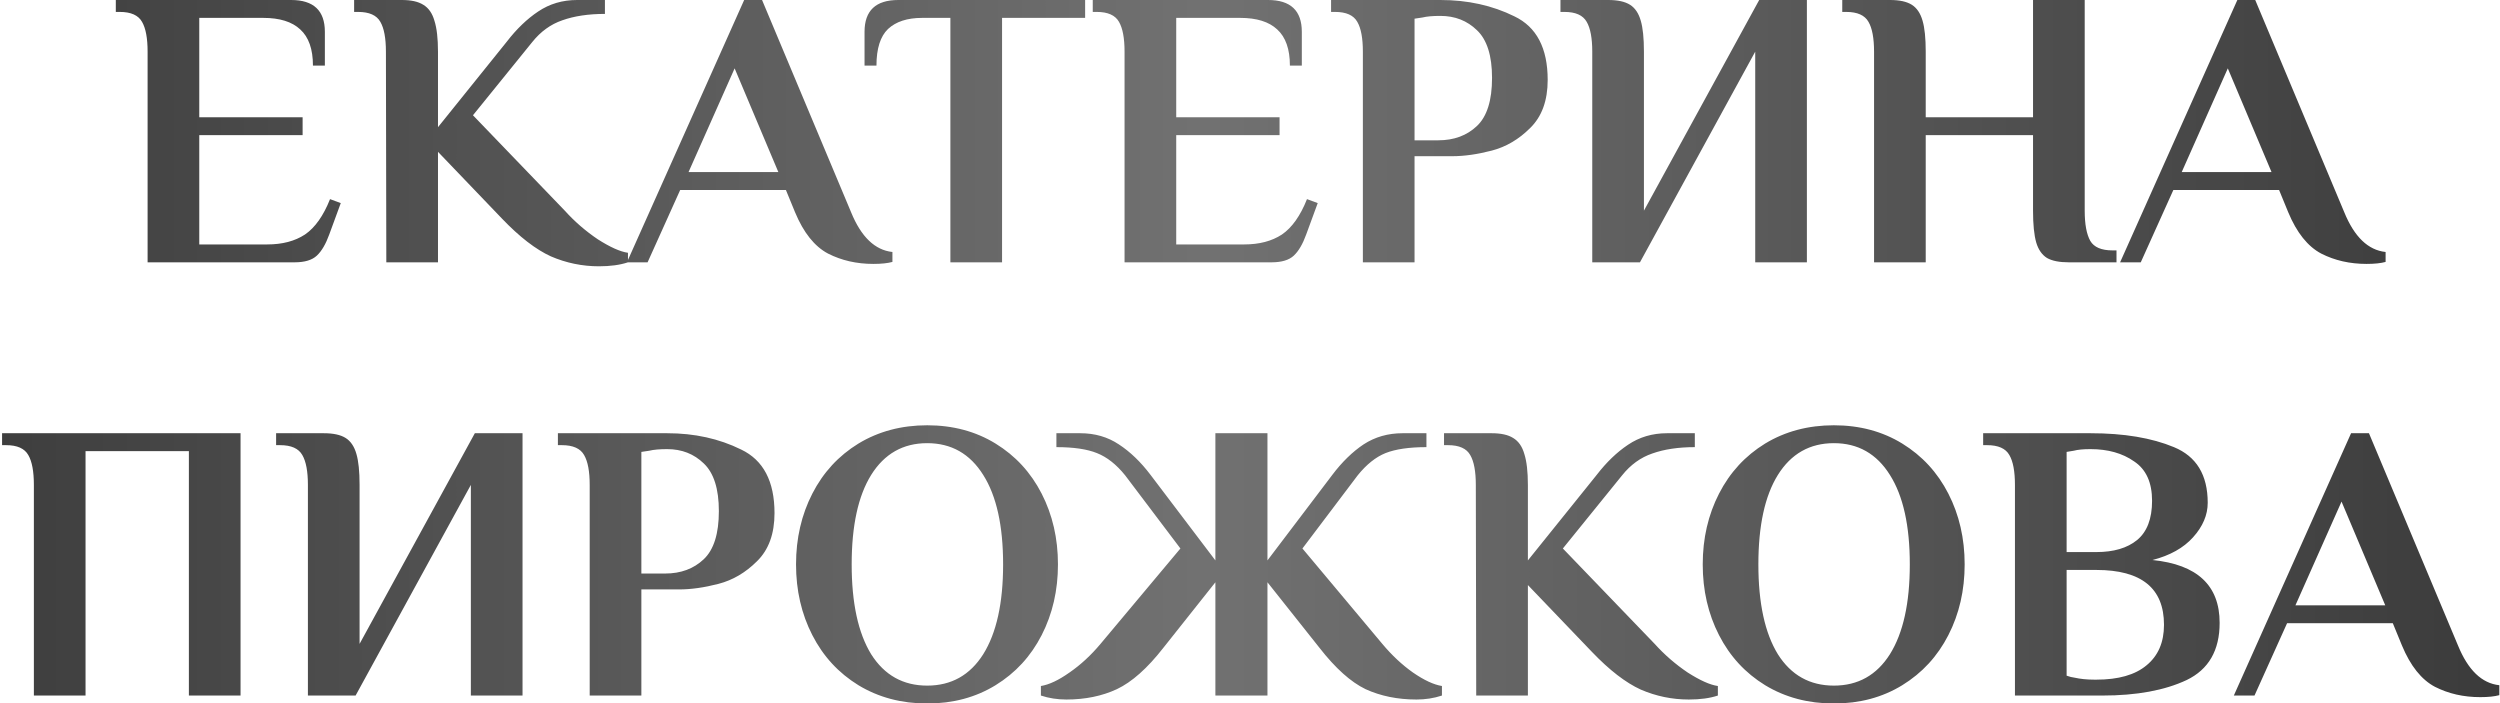 <?xml version="1.0" encoding="UTF-8"?> <svg xmlns="http://www.w3.org/2000/svg" width="629" height="177" viewBox="0 0 629 177" fill="none"><path d="M37.137 13C37.137 9.6 36.67 7.1 35.737 5.5C34.803 3.833 32.937 3 30.137 3H29.137V-2.6226e-06H73.237C78.903 -2.6226e-06 81.737 2.667 81.737 8V16.5H78.737C78.737 12.367 77.67 9.333 75.537 7.4C73.47 5.467 70.37 4.5 66.237 4.5H50.137V29.5H76.137V34H50.137V61.5H67.237C71.037 61.5 74.203 60.667 76.737 59C79.27 57.267 81.37 54.3 83.037 50.1L85.737 51.1L82.837 59C81.97 61.4 80.937 63.167 79.737 64.3C78.537 65.433 76.67 66 74.137 66H37.137V13ZM150.698 67C146.498 67 142.464 66.167 138.598 64.5C134.798 62.767 130.698 59.6 126.298 55L110.198 38.2V66H97.198L97.098 13C97.098 9.6 96.631 7.1 95.698 5.5C94.764 3.833 92.898 3 90.098 3H89.098V-2.6226e-06H101.098C103.431 -2.6226e-06 105.231 0.4 106.498 1.2C107.831 2 108.764 3.333 109.298 5.2C109.898 7.067 110.198 9.667 110.198 13V32L127.498 10.5C129.964 7.3 132.598 4.767 135.398 2.9C138.264 0.967 141.531 -2.6226e-06 145.198 -2.6226e-06H152.198V3.5C148.064 3.5 144.498 4.033 141.498 5.1C138.564 6.1 136.031 7.933 133.898 10.6L118.998 29L142.098 53C144.564 55.733 147.331 58.133 150.398 60.2C153.531 62.2 156.064 63.333 157.998 63.6V66C155.998 66.667 153.564 67 150.698 67ZM219.734 66.4C215.534 66.4 211.734 65.533 208.334 63.8C204.934 62 202.167 58.533 200.034 53.4L197.734 47.8H171.134L162.934 66H157.734L187.234 -2.6226e-06H191.734L214.134 53.4C216.667 59.6 220.134 62.933 224.534 63.4V65.9C223.334 66.233 221.734 66.4 219.734 66.4ZM173.234 43.3H195.834L184.834 17.2L173.234 43.3ZM239.118 4.5H232.018C228.285 4.5 225.418 5.433 223.418 7.3C221.485 9.167 220.518 12.233 220.518 16.5H217.518V8C217.518 2.667 220.351 -2.6226e-06 226.018 -2.6226e-06H273.018V4.5H252.118V66H239.118V4.5ZM282.938 13C282.938 9.6 282.471 7.1 281.538 5.5C280.604 3.833 278.738 3 275.938 3H274.938V-2.6226e-06H319.038C324.704 -2.6226e-06 327.538 2.667 327.538 8V16.5H324.538C324.538 12.367 323.471 9.333 321.338 7.4C319.271 5.467 316.171 4.5 312.038 4.5H295.938V29.5H321.938V34H295.938V61.5H313.038C316.838 61.5 320.004 60.667 322.538 59C325.071 57.267 327.171 54.3 328.838 50.1L331.538 51.1L328.638 59C327.771 61.4 326.738 63.167 325.538 64.3C324.338 65.433 322.471 66 319.938 66H282.938V13ZM342.898 13C342.898 9.6 342.432 7.1 341.498 5.5C340.565 3.833 338.698 3 335.898 3H334.898V-2.6226e-06H362.398C369.265 -2.6226e-06 375.465 1.367 380.998 4.1C386.598 6.767 389.398 12.1 389.398 20.1C389.398 25.3 387.932 29.333 384.998 32.2C382.132 35.067 378.898 36.967 375.298 37.9C371.698 38.833 368.398 39.3 365.398 39.3H355.898V66H342.898V13ZM361.898 35.3C365.832 35.3 369.065 34.1 371.598 31.7C374.132 29.3 375.398 25.267 375.398 19.6C375.398 14 374.132 10 371.598 7.6C369.132 5.2 366.065 4 362.398 4C360.465 4 358.965 4.133 357.898 4.4L355.898 4.7V35.3H361.898ZM400.613 13C400.613 9.6 400.147 7.1 399.213 5.5C398.28 3.833 396.413 3 393.613 3H392.613V-2.6226e-06H404.613C407.013 -2.6226e-06 408.847 0.4 410.113 1.2C411.38 2 412.28 3.333 412.813 5.2C413.347 7 413.613 9.6 413.613 13V53L442.613 -2.6226e-06H454.613V66H441.613V13L412.613 66H400.613V13ZM471.512 13C471.512 9.6 471.045 7.1 470.112 5.5C469.178 3.833 467.312 3 464.512 3H463.512V-2.6226e-06H475.512C477.912 -2.6226e-06 479.745 0.4 481.012 1.2C482.278 2 483.178 3.333 483.712 5.2C484.245 7 484.512 9.6 484.512 13V29.5H511.512V-2.6226e-06H524.512V53C524.512 56.4 524.978 58.933 525.912 60.6C526.845 62.2 528.712 63 531.512 63H532.512V66H520.512C518.112 66 516.278 65.633 515.012 64.9C513.745 64.1 512.845 62.8 512.312 61C511.778 59.133 511.512 56.467 511.512 53V34H484.512V66H471.512V13ZM595.417 66.4C591.217 66.4 587.417 65.533 584.017 63.8C580.617 62 577.851 58.533 575.717 53.4L573.417 47.8H546.817L538.617 66H533.417L562.917 -2.6226e-06H567.417L589.817 53.4C592.351 59.6 595.817 62.933 600.217 63.4V65.9C599.017 66.233 597.417 66.4 595.417 66.4ZM548.917 43.3H571.517L560.517 17.2L548.917 43.3ZM8.523 122C8.523 118.6 8.057 116.1 7.123 114.5C6.19 112.833 4.323 112 1.523 112H0.523V109H60.523V175H47.523V113.5H21.523V175H8.523V122ZM77.469 122C77.469 118.6 77.002 116.1 76.069 114.5C75.135 112.833 73.269 112 70.469 112H69.469V109H81.469C83.869 109 85.702 109.4 86.969 110.2C88.235 111 89.135 112.333 89.669 114.2C90.202 116 90.469 118.6 90.469 122V162L119.469 109H131.469V175H118.469V122L89.469 175H77.469V122ZM148.367 122C148.367 118.6 147.901 116.1 146.967 114.5C146.034 112.833 144.167 112 141.367 112H140.367V109H167.867C174.734 109 180.934 110.367 186.467 113.1C192.067 115.767 194.867 121.1 194.867 129.1C194.867 134.3 193.401 138.333 190.467 141.2C187.601 144.067 184.367 145.967 180.767 146.9C177.167 147.833 173.867 148.3 170.867 148.3H161.367V175H148.367V122ZM167.367 144.3C171.301 144.3 174.534 143.1 177.067 140.7C179.601 138.3 180.867 134.267 180.867 128.6C180.867 123 179.601 119 177.067 116.6C174.601 114.2 171.534 113 167.867 113C165.934 113 164.434 113.133 163.367 113.4L161.367 113.7V144.3H167.367ZM233.282 177C226.815 177 221.049 175.467 215.982 172.4C210.982 169.333 207.115 165.133 204.382 159.8C201.649 154.467 200.282 148.533 200.282 142C200.282 135.467 201.649 129.533 204.382 124.2C207.115 118.867 210.982 114.667 215.982 111.6C221.049 108.533 226.815 107 233.282 107C239.749 107 245.482 108.533 250.482 111.6C255.482 114.667 259.349 118.867 262.082 124.2C264.815 129.533 266.182 135.467 266.182 142C266.182 148.533 264.815 154.467 262.082 159.8C259.349 165.133 255.482 169.333 250.482 172.4C245.482 175.467 239.749 177 233.282 177ZM233.282 172.5C239.349 172.5 244.049 169.867 247.382 164.6C250.715 159.267 252.382 151.733 252.382 142C252.382 132.267 250.715 124.767 247.382 119.5C244.049 114.167 239.349 111.5 233.282 111.5C227.215 111.5 222.515 114.167 219.182 119.5C215.915 124.767 214.282 132.267 214.282 142C214.282 151.733 215.915 159.267 219.182 164.6C222.515 169.867 227.215 172.5 233.282 172.5ZM268.291 176C266.024 176 263.891 175.667 261.891 175V172.6C263.957 172.267 266.357 171.133 269.091 169.2C271.891 167.267 274.491 164.867 276.891 162L296.991 138L283.091 119.6C280.891 116.867 278.524 115 275.991 114C273.524 113 270.124 112.5 265.791 112.5V109H271.791C275.457 109 278.691 109.933 281.491 111.8C284.357 113.667 287.024 116.233 289.491 119.5L305.791 141V109H318.891V141L335.191 119.5C337.657 116.233 340.291 113.667 343.091 111.8C345.957 109.933 349.224 109 352.891 109H358.891V112.5C354.557 112.5 351.124 113 348.591 114C346.124 115 343.791 116.867 341.591 119.6L327.691 138L347.791 162C350.191 164.867 352.757 167.267 355.491 169.2C358.291 171.133 360.724 172.267 362.791 172.6V175C360.791 175.667 358.657 176 356.391 176C351.657 176 347.391 175.133 343.591 173.4C339.857 171.6 335.991 168.133 331.991 163L318.891 146.5V175H305.791V146.5L292.691 163C288.691 168.133 284.791 171.6 280.991 173.4C277.257 175.133 273.024 176 268.291 176ZM424.916 176C420.716 176 416.683 175.167 412.816 173.5C409.016 171.767 404.916 168.6 400.516 164L384.416 147.2V175H371.416L371.316 122C371.316 118.6 370.85 116.1 369.916 114.5C368.983 112.833 367.116 112 364.316 112H363.316V109H375.316C377.65 109 379.45 109.4 380.716 110.2C382.05 111 382.983 112.333 383.516 114.2C384.116 116.067 384.416 118.667 384.416 122V141L401.716 119.5C404.183 116.3 406.816 113.767 409.616 111.9C412.483 109.967 415.75 109 419.416 109H426.416V112.5C422.283 112.5 418.716 113.033 415.716 114.1C412.783 115.1 410.25 116.933 408.116 119.6L393.216 138L416.316 162C418.783 164.733 421.55 167.133 424.616 169.2C427.75 171.2 430.283 172.333 432.216 172.6V175C430.216 175.667 427.783 176 424.916 176ZM461.407 177C454.94 177 449.174 175.467 444.107 172.4C439.107 169.333 435.24 165.133 432.507 159.8C429.774 154.467 428.407 148.533 428.407 142C428.407 135.467 429.774 129.533 432.507 124.2C435.24 118.867 439.107 114.667 444.107 111.6C449.174 108.533 454.94 107 461.407 107C467.874 107 473.607 108.533 478.607 111.6C483.607 114.667 487.474 118.867 490.207 124.2C492.94 129.533 494.307 135.467 494.307 142C494.307 148.533 492.94 154.467 490.207 159.8C487.474 165.133 483.607 169.333 478.607 172.4C473.607 175.467 467.874 177 461.407 177ZM461.407 172.5C467.474 172.5 472.174 169.867 475.507 164.6C478.84 159.267 480.507 151.733 480.507 142C480.507 132.267 478.84 124.767 475.507 119.5C472.174 114.167 467.474 111.5 461.407 111.5C455.34 111.5 450.64 114.167 447.307 119.5C444.04 124.767 442.407 132.267 442.407 142C442.407 151.733 444.04 159.267 447.307 164.6C450.64 169.867 455.34 172.5 461.407 172.5ZM506.961 122C506.961 118.6 506.494 116.1 505.561 114.5C504.628 112.833 502.761 112 499.961 112H498.961V109H525.961C534.361 109 541.361 110.167 546.961 112.5C552.628 114.833 555.461 119.5 555.461 126.5C555.461 129.567 554.228 132.467 551.761 135.2C549.361 137.867 545.961 139.767 541.561 140.9C552.828 142.033 558.461 147.3 558.461 156.7C558.461 163.633 555.694 168.433 550.161 171.1C544.628 173.7 537.561 175 528.961 175H506.961V122ZM527.461 138.9C531.794 138.9 535.194 137.9 537.661 135.9C540.194 133.833 541.461 130.533 541.461 126C541.461 121.4 539.961 118.1 536.961 116.1C534.028 114.033 530.361 113 525.961 113C524.161 113 522.761 113.133 521.761 113.4L519.961 113.7V138.9H527.461ZM527.461 171C532.994 171 537.194 169.8 540.061 167.4C542.994 165 544.461 161.6 544.461 157.2C544.461 148 538.794 143.4 527.461 143.4H519.961V170C520.694 170.267 521.361 170.433 521.961 170.5C523.428 170.833 525.094 171 526.961 171H527.461ZM624.03 175.4C619.83 175.4 616.03 174.533 612.63 172.8C609.23 171 606.464 167.533 604.33 162.4L602.03 156.8H575.43L567.23 175H562.03L591.53 109H596.03L618.43 162.4C620.964 168.6 624.43 171.933 628.83 172.4V174.9C627.63 175.233 626.03 175.4 624.03 175.4ZM577.53 152.3H600.13L589.13 126.2L577.53 152.3Z" fill="url(#paint0_linear_46_850)" fill-opacity="0.9"></path><defs><linearGradient id="paint0_linear_46_850" x1="637" y1="86" x2="-12" y2="86" gradientUnits="userSpaceOnUse"><stop stop-color="#242424"></stop><stop offset="0.515" stop-color="#626262"></stop><stop offset="1" stop-color="#272727"></stop></linearGradient></defs></svg> 